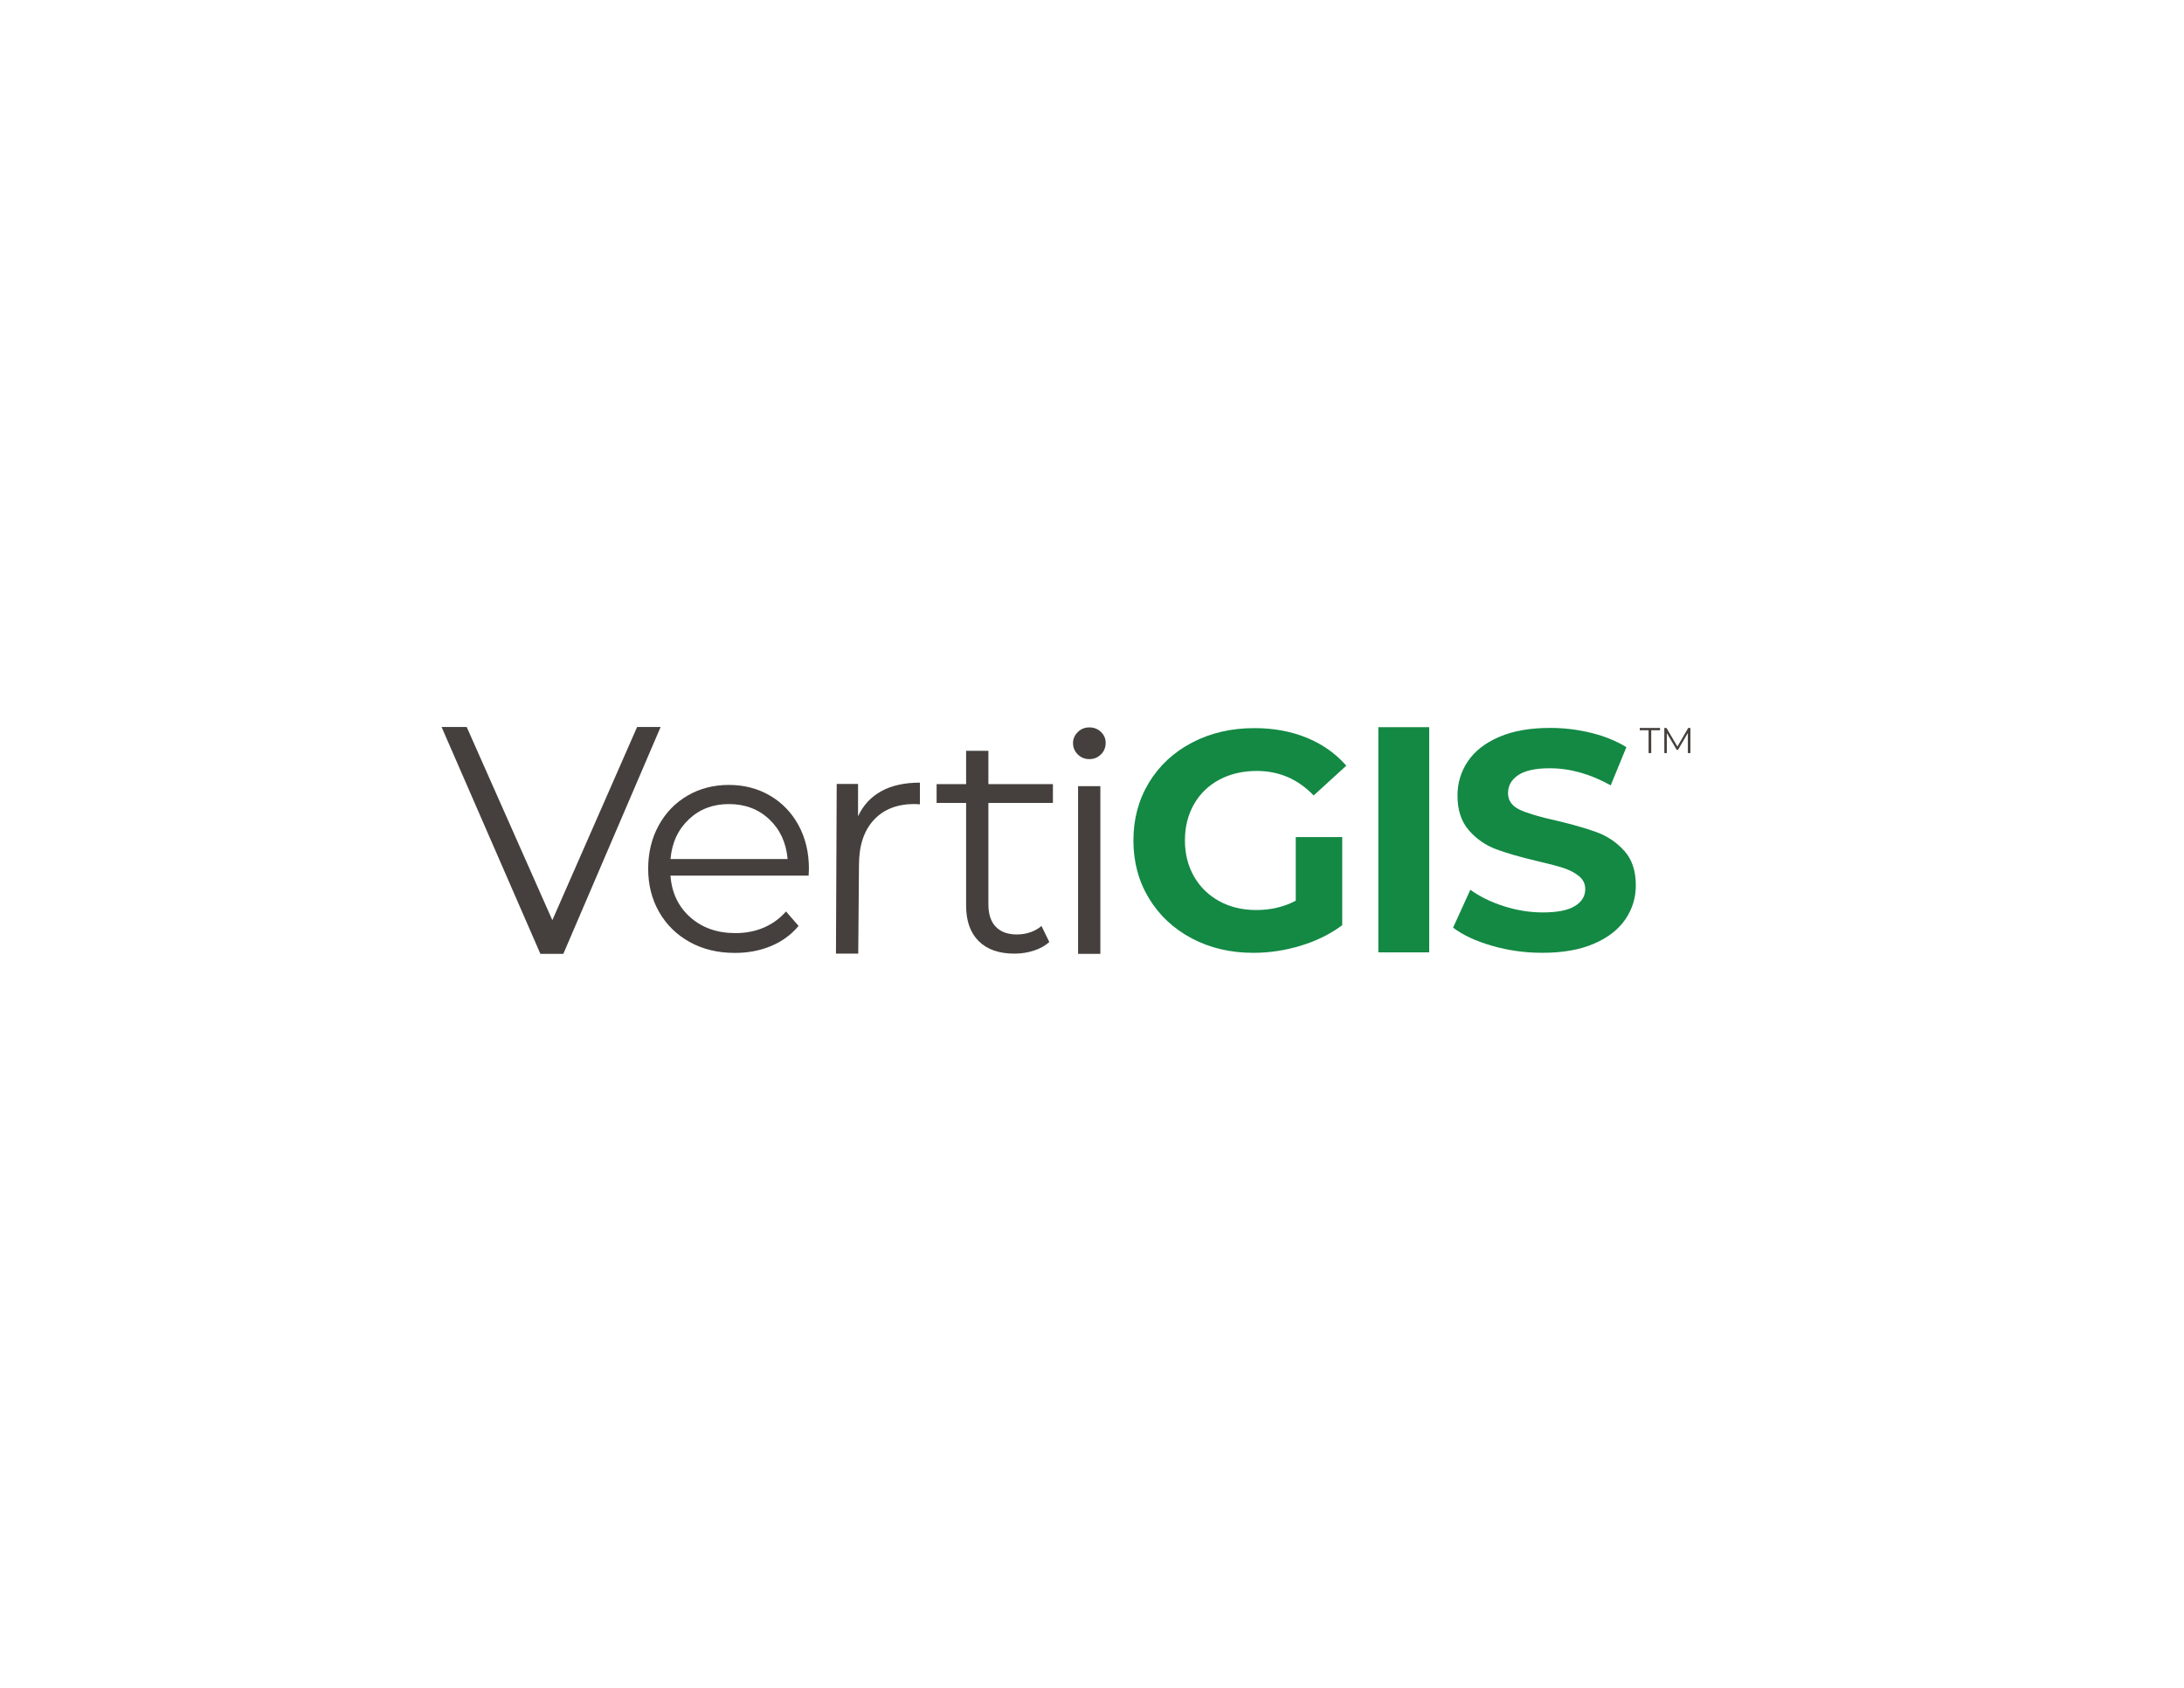 <?xml version="1.0" encoding="utf-8"?>
<!-- Generator: Adobe Illustrator 27.7.0, SVG Export Plug-In . SVG Version: 6.00 Build 0)  -->
<svg version="1.1" id="Layer_1" xmlns="http://www.w3.org/2000/svg" xmlns:xlink="http://www.w3.org/1999/xlink" x="0px" y="0px"
	 viewBox="0 0 792 612" style="enable-background:new 0 0 792 612;" xml:space="preserve">
<style type="text/css">
	.st0{fill:#45403D;}
	.st1{fill:#138944;}
</style>
<g>
	<path class="st0" d="M239.57,263.6l-35.29,82.27h-8.31l-35.84-82.27h9.11l31.06,70.05l30.74-70.05H239.57z"/>
	<path class="st0" d="M293.24,317.5h-50.1c0.46,6.22,2.85,11.25,7.17,15.09c4.33,3.83,9.79,5.75,16.4,5.75
		c3.72,0,7.13-0.66,10.25-1.99c3.11-1.33,5.81-3.28,8.08-5.86l4.55,5.24c-2.66,3.19-5.98,5.62-9.96,7.29
		c-3.99,1.67-8.37,2.5-13.15,2.5c-6.15,0-11.6-1.31-16.34-3.93c-4.74-2.62-8.44-6.24-11.1-10.87c-2.66-4.63-3.99-9.87-3.99-15.71
		c0-5.84,1.27-11.08,3.81-15.71c2.54-4.63,6.03-8.23,10.47-10.82c4.44-2.58,9.43-3.87,14.97-3.87c5.54,0,10.51,1.29,14.92,3.87
		c4.4,2.58,7.86,6.17,10.36,10.76c2.5,4.59,3.76,9.85,3.76,15.77L293.24,317.5z M249.81,297.07c-3.91,3.68-6.13,8.48-6.66,14.4
		h42.47c-0.53-5.92-2.75-10.72-6.66-14.4c-3.91-3.68-8.79-5.52-14.63-5.52C258.55,291.54,253.72,293.39,249.81,297.07z"/>
	<path class="st0" d="M319.64,286.85c3.76-2.05,8.41-3.07,13.95-3.07v7.86l-1.94-0.11c-6.3,0-11.23,1.93-14.8,5.81
		c-3.57,3.87-5.35,9.3-5.35,16.28l-0.27,32.16h-8.08l0.27-61.53h7.74v11.73C313.05,291.94,315.88,288.9,319.64,286.85z"/>
	<path class="st0" d="M380.52,341.57c-1.52,1.37-3.4,2.41-5.64,3.13c-2.24,0.72-4.57,1.08-7,1.08c-5.62,0-9.94-1.52-12.98-4.55
		c-3.04-3.03-4.55-7.32-4.55-12.87v-37.21h-10.7v-6.83h10.7v-12.09h8.08v12.09h23.4v6.83h-23.4v36.75c0,3.57,0.89,6.28,2.68,8.14
		c1.78,1.86,4.34,2.79,7.69,2.79c1.67,0,3.28-0.27,4.84-0.8c1.55-0.53,2.9-1.29,4.04-2.28L380.52,341.57z"/>
	<path class="st0" d="M390.83,273.54c-1.14-1.14-1.71-2.51-1.71-4.1c0-1.52,0.57-2.85,1.71-3.98c1.14-1.14,2.54-1.71,4.21-1.71
		c1.67,0,3.07,0.55,4.21,1.65c1.14,1.1,1.71,2.41,1.71,3.93c0,1.67-0.57,3.07-1.71,4.21c-1.14,1.14-2.54,1.71-4.21,1.71
		C393.38,275.25,391.97,274.68,390.83,273.54z M390.95,285.05h8.08v60.81h-8.08V285.05z"/>
	<path class="st1" d="M469.89,303.51h16.85v31.96c-4.33,3.23-9.34,5.7-15.03,7.43c-5.69,1.73-11.42,2.59-17.19,2.59
		c-8.27,0-15.71-1.74-22.32-5.23c-6.6-3.49-11.78-8.33-15.54-14.52c-3.76-6.19-5.64-13.19-5.64-20.99c0-7.8,1.88-14.8,5.64-20.99
		c3.76-6.19,8.97-11.03,15.66-14.52c6.68-3.49,14.19-5.23,22.54-5.23c6.98,0,13.32,1.16,19.01,3.49c5.69,2.33,10.47,5.7,14.35,10.13
		l-11.84,10.8c-5.69-5.93-12.56-8.89-20.61-8.89c-5.09,0-9.6,1.05-13.55,3.15c-3.95,2.1-7.02,5.06-9.22,8.89
		c-2.2,3.83-3.3,8.22-3.3,13.17c0,4.88,1.1,9.23,3.3,13.06c2.2,3.83,5.25,6.81,9.16,8.95c3.91,2.14,8.37,3.21,13.38,3.21
		c5.31,0,10.09-1.13,14.35-3.38V303.51z"/>
	<path class="st1" d="M499.84,263.67h18.44v81.65h-18.44V263.67z"/>
	<path class="st1" d="M541.11,342.95c-5.88-1.69-10.61-3.89-14.17-6.59l6.26-13.74c3.42,2.48,7.48,4.47,12.18,5.97
		c4.71,1.5,9.41,2.25,14.12,2.25c5.24,0,9.11-0.77,11.61-2.31c2.51-1.54,3.76-3.58,3.76-6.14c0-1.88-0.74-3.44-2.22-4.67
		c-1.48-1.24-3.38-2.23-5.69-2.99c-2.32-0.75-5.45-1.58-9.39-2.48c-6.07-1.43-11.04-2.85-14.91-4.28c-3.87-1.43-7.19-3.72-9.96-6.87
		c-2.77-3.15-4.16-7.36-4.16-12.61c0-4.58,1.25-8.73,3.76-12.44c2.5-3.72,6.28-6.66,11.33-8.84c5.05-2.18,11.22-3.27,18.5-3.27
		c5.08,0,10.06,0.6,14.91,1.8c4.86,1.2,9.11,2.93,12.75,5.18l-5.69,13.85c-7.36-4.13-14.73-6.2-22.09-6.2
		c-5.16,0-8.98,0.83-11.44,2.48c-2.47,1.65-3.7,3.83-3.7,6.53c0,2.7,1.42,4.71,4.27,6.03c2.85,1.32,7.19,2.61,13.04,3.89
		c6.07,1.43,11.04,2.85,14.92,4.28c3.87,1.43,7.19,3.68,9.96,6.76c2.77,3.08,4.15,7.25,4.15,12.5c0,4.51-1.27,8.62-3.81,12.33
		c-2.54,3.72-6.36,6.66-11.44,8.84c-5.09,2.18-11.27,3.27-18.56,3.27C553.08,345.49,546.99,344.64,541.11,342.95z"/>
	<g>
		<path class="st0" d="M597.84,264.78h-3.2v-0.83H602v0.83h-3.2v8.28h-0.96V264.78z"/>
		<path class="st0" d="M613,263.95v9.11h-0.92v-7.29l-3.58,6.13h-0.46l-3.58-6.09v7.25h-0.92v-9.11h0.79l3.96,6.75l3.92-6.75H613z"
			/>
	</g>
</g>
</svg>
